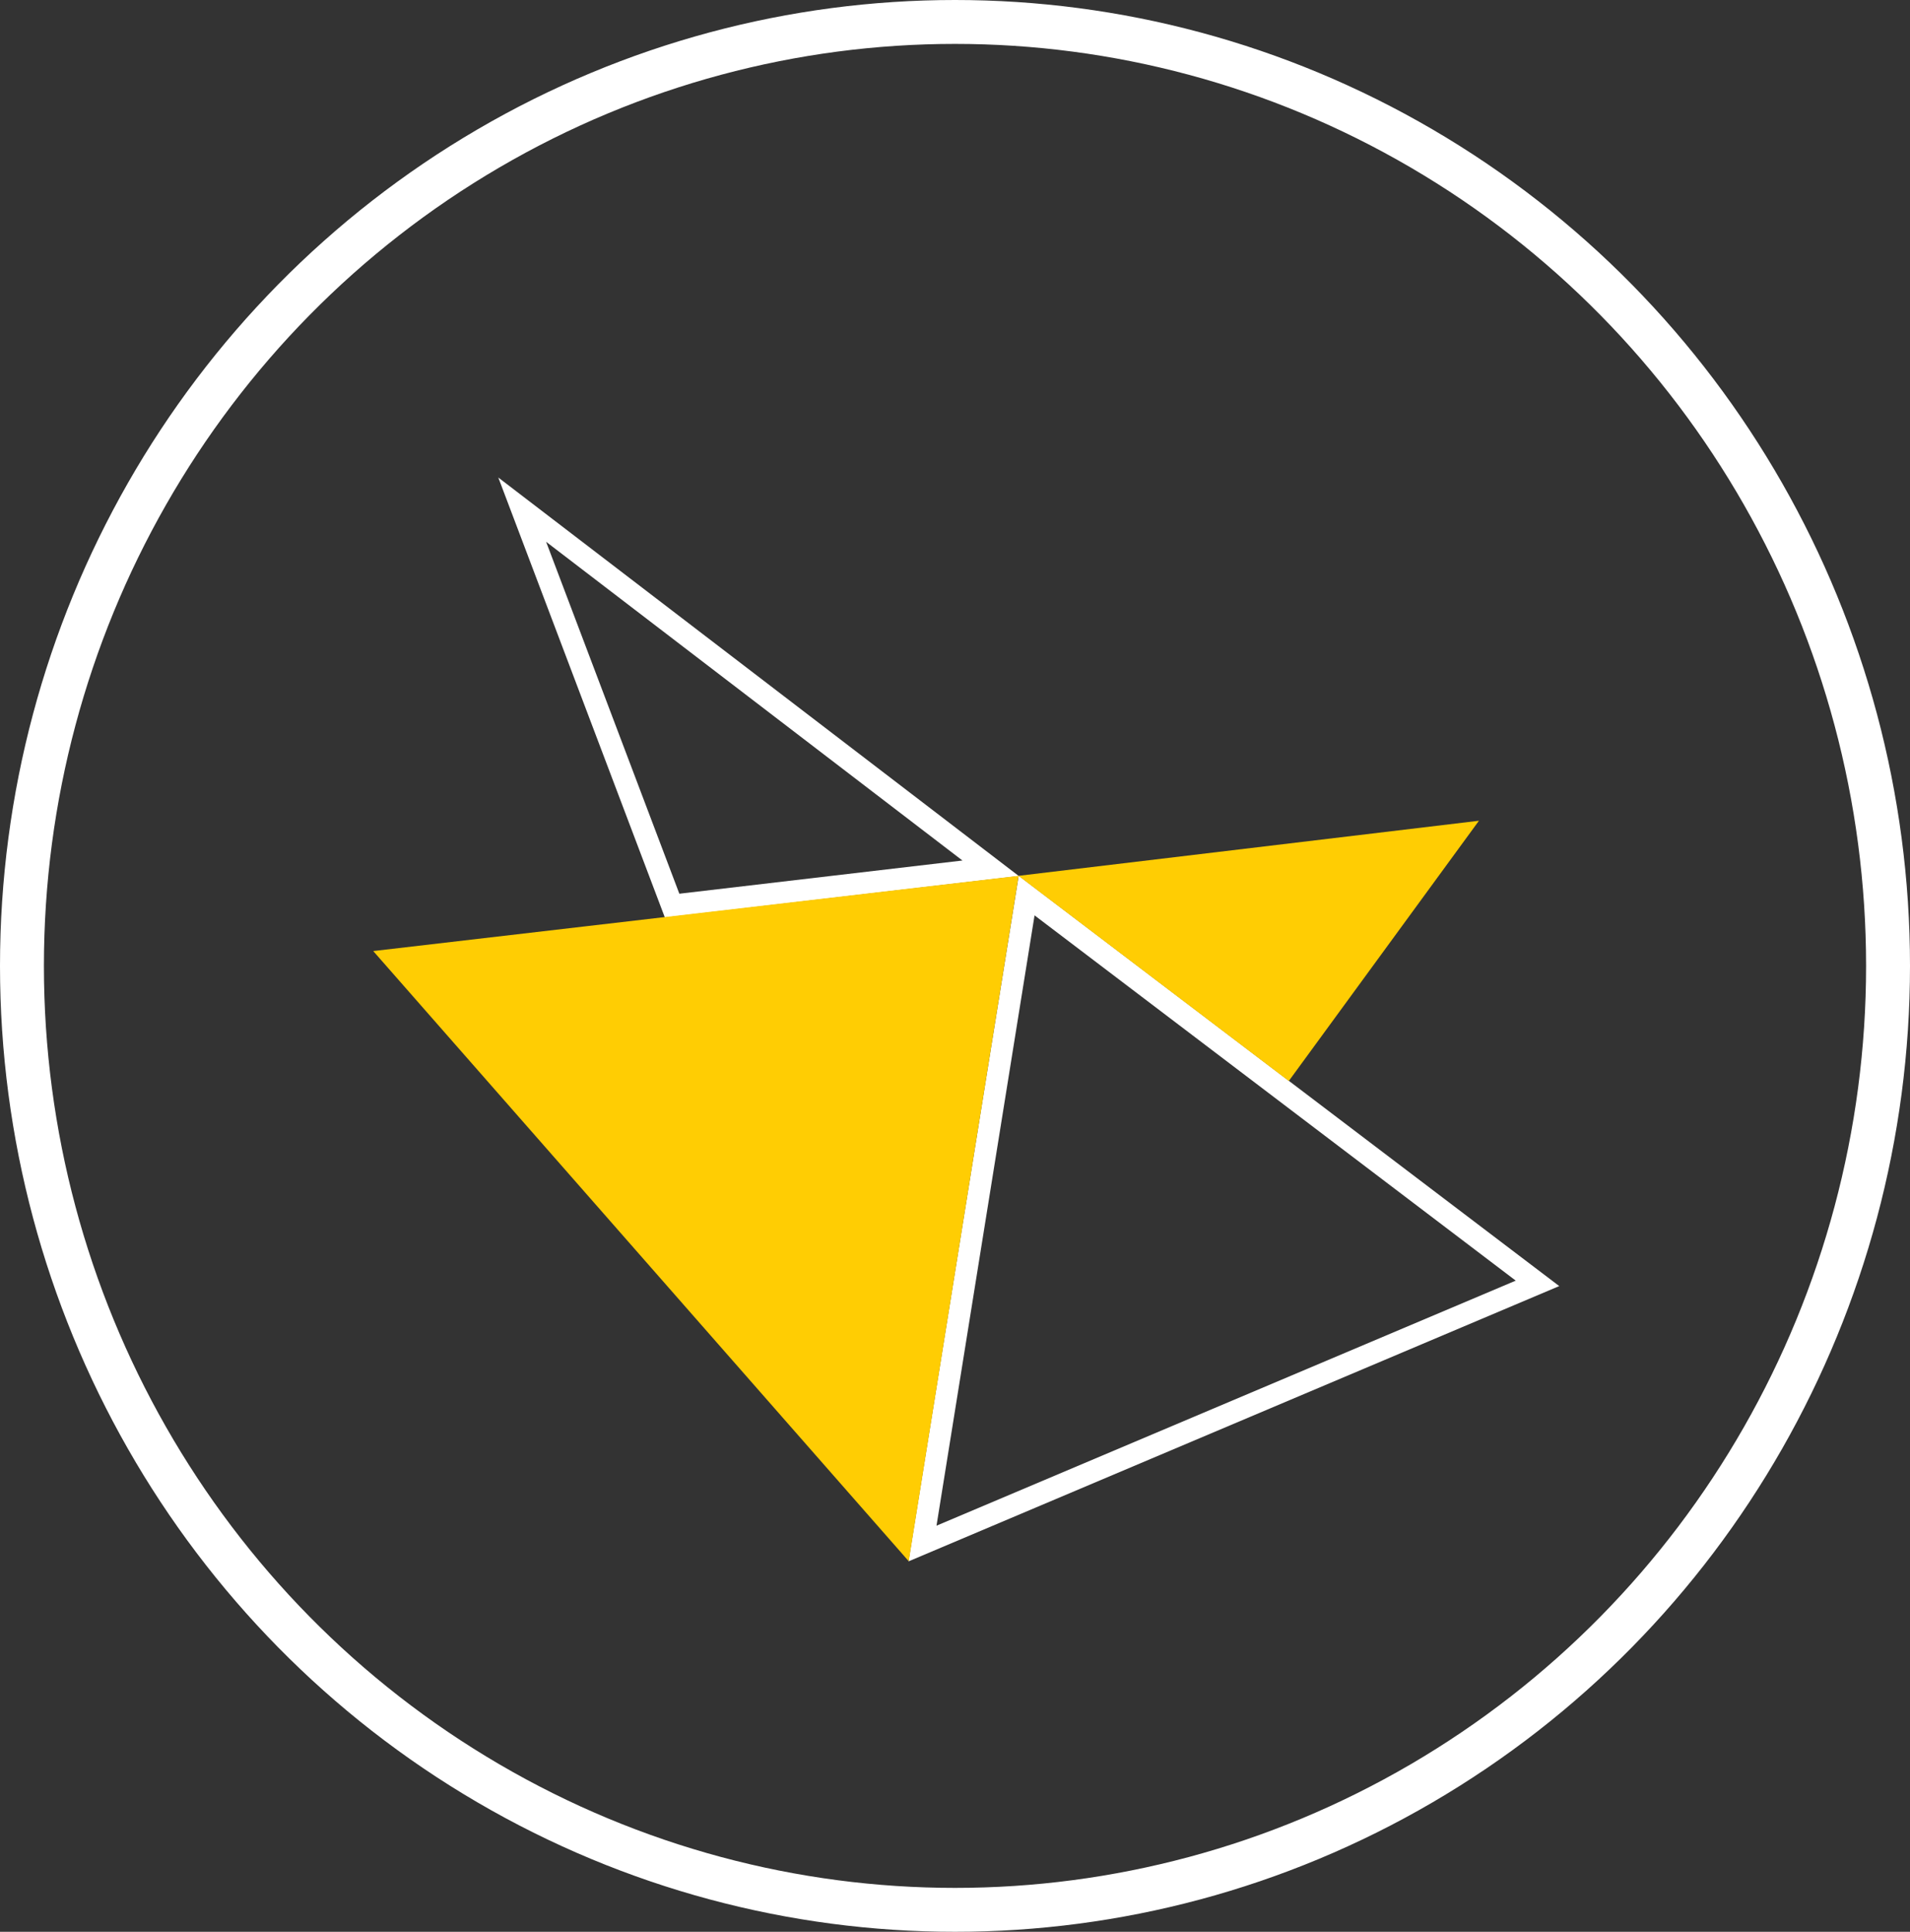 <svg xmlns="http://www.w3.org/2000/svg" width="87" height="88" viewBox="0 0 87 88">
  <rect x="0" y="0" width="87" height="88" fill="#333333" stroke="none"/>
  <g id="banner4" transform="translate(-862 -543)">
    <g id="Ellipse_8" data-name="Ellipse 8" transform="translate(862 543)" fill="none" stroke="#fff" stroke-width="2">
      <ellipse cx="43.5" cy="44" rx="43.5" ry="44" stroke="none"/>
      <ellipse cx="43.5" cy="44" rx="42.5" ry="43" fill="none"/>
    </g>
    <g id="Group_3872" data-name="Group 3872" transform="translate(2035 -8245.119)">
      <g id="Path_3844" data-name="Path 3844" transform="matrix(0.921, -0.391, 0.391, 0.921, -1142.085, 8834.586)" fill="none">
        <path d="M16.814,0,32.165,26.813,0,26.774Z" stroke="none"/>
        <path d="M 16.774 1.943 L 1.807 25.776 L 30.439 25.811 L 16.774 1.943 M 16.814 0 L 32.165 26.813 L -3.814697265625e-06 26.774 L 16.814 0 Z" stroke="none" fill="#fff"/>
      </g>
      <g id="Path_3847" data-name="Path 3847" transform="matrix(0.921, -0.391, 0.391, 0.921, -1126.608, 8828.016)" fill="#ffcd03">
        <path d="M 8.037 12.026 L 2.097 1.65 L 17.789 6.203 L 8.037 12.026 Z" stroke="none"/>
        <path d="M 4.194 3.299 L 8.399 10.645 L 15.303 6.523 L 4.194 3.299 M 0 0 L 20.275 5.883 L 7.676 13.407 L 0 0 Z" stroke="none" fill="#ffcd03"/>
      </g>
      <g id="Path_3846" data-name="Path 3846" transform="matrix(0.921, -0.391, 0.391, 0.921, -1151.084, 8810.203)" fill="none">
        <path d="M.848,0,15.57,25.961,0,21.4Z" stroke="none"/>
        <path d="M 1.708 3.544 L 1.03 20.663 L 13.484 24.308 L 1.708 3.544 M 0.848 0 L 15.57 25.961 L -1.9073486328125e-06 21.403 L 0.848 0 Z" stroke="none" fill="#fff"/>
      </g>
      <g id="Path_3845" data-name="Path 3845" transform="matrix(0.616, 0.788, -0.788, 0.616, -1136.09, 8815.879)" fill="#ffcd03">
        <path d="M 1.846 24.159 L 15.569 1.649 L 34.735 22.29 L 1.846 24.159 Z" stroke="none"/>
        <path d="M 15.735 3.297 L 3.691 23.053 L 32.555 21.412 L 15.735 3.297 M 15.403 0 L 36.914 23.168 L 0 25.266 L 15.403 0 Z" stroke="none" fill="#ffcd03"/>
      </g>
    </g>
  </g>
</svg>

